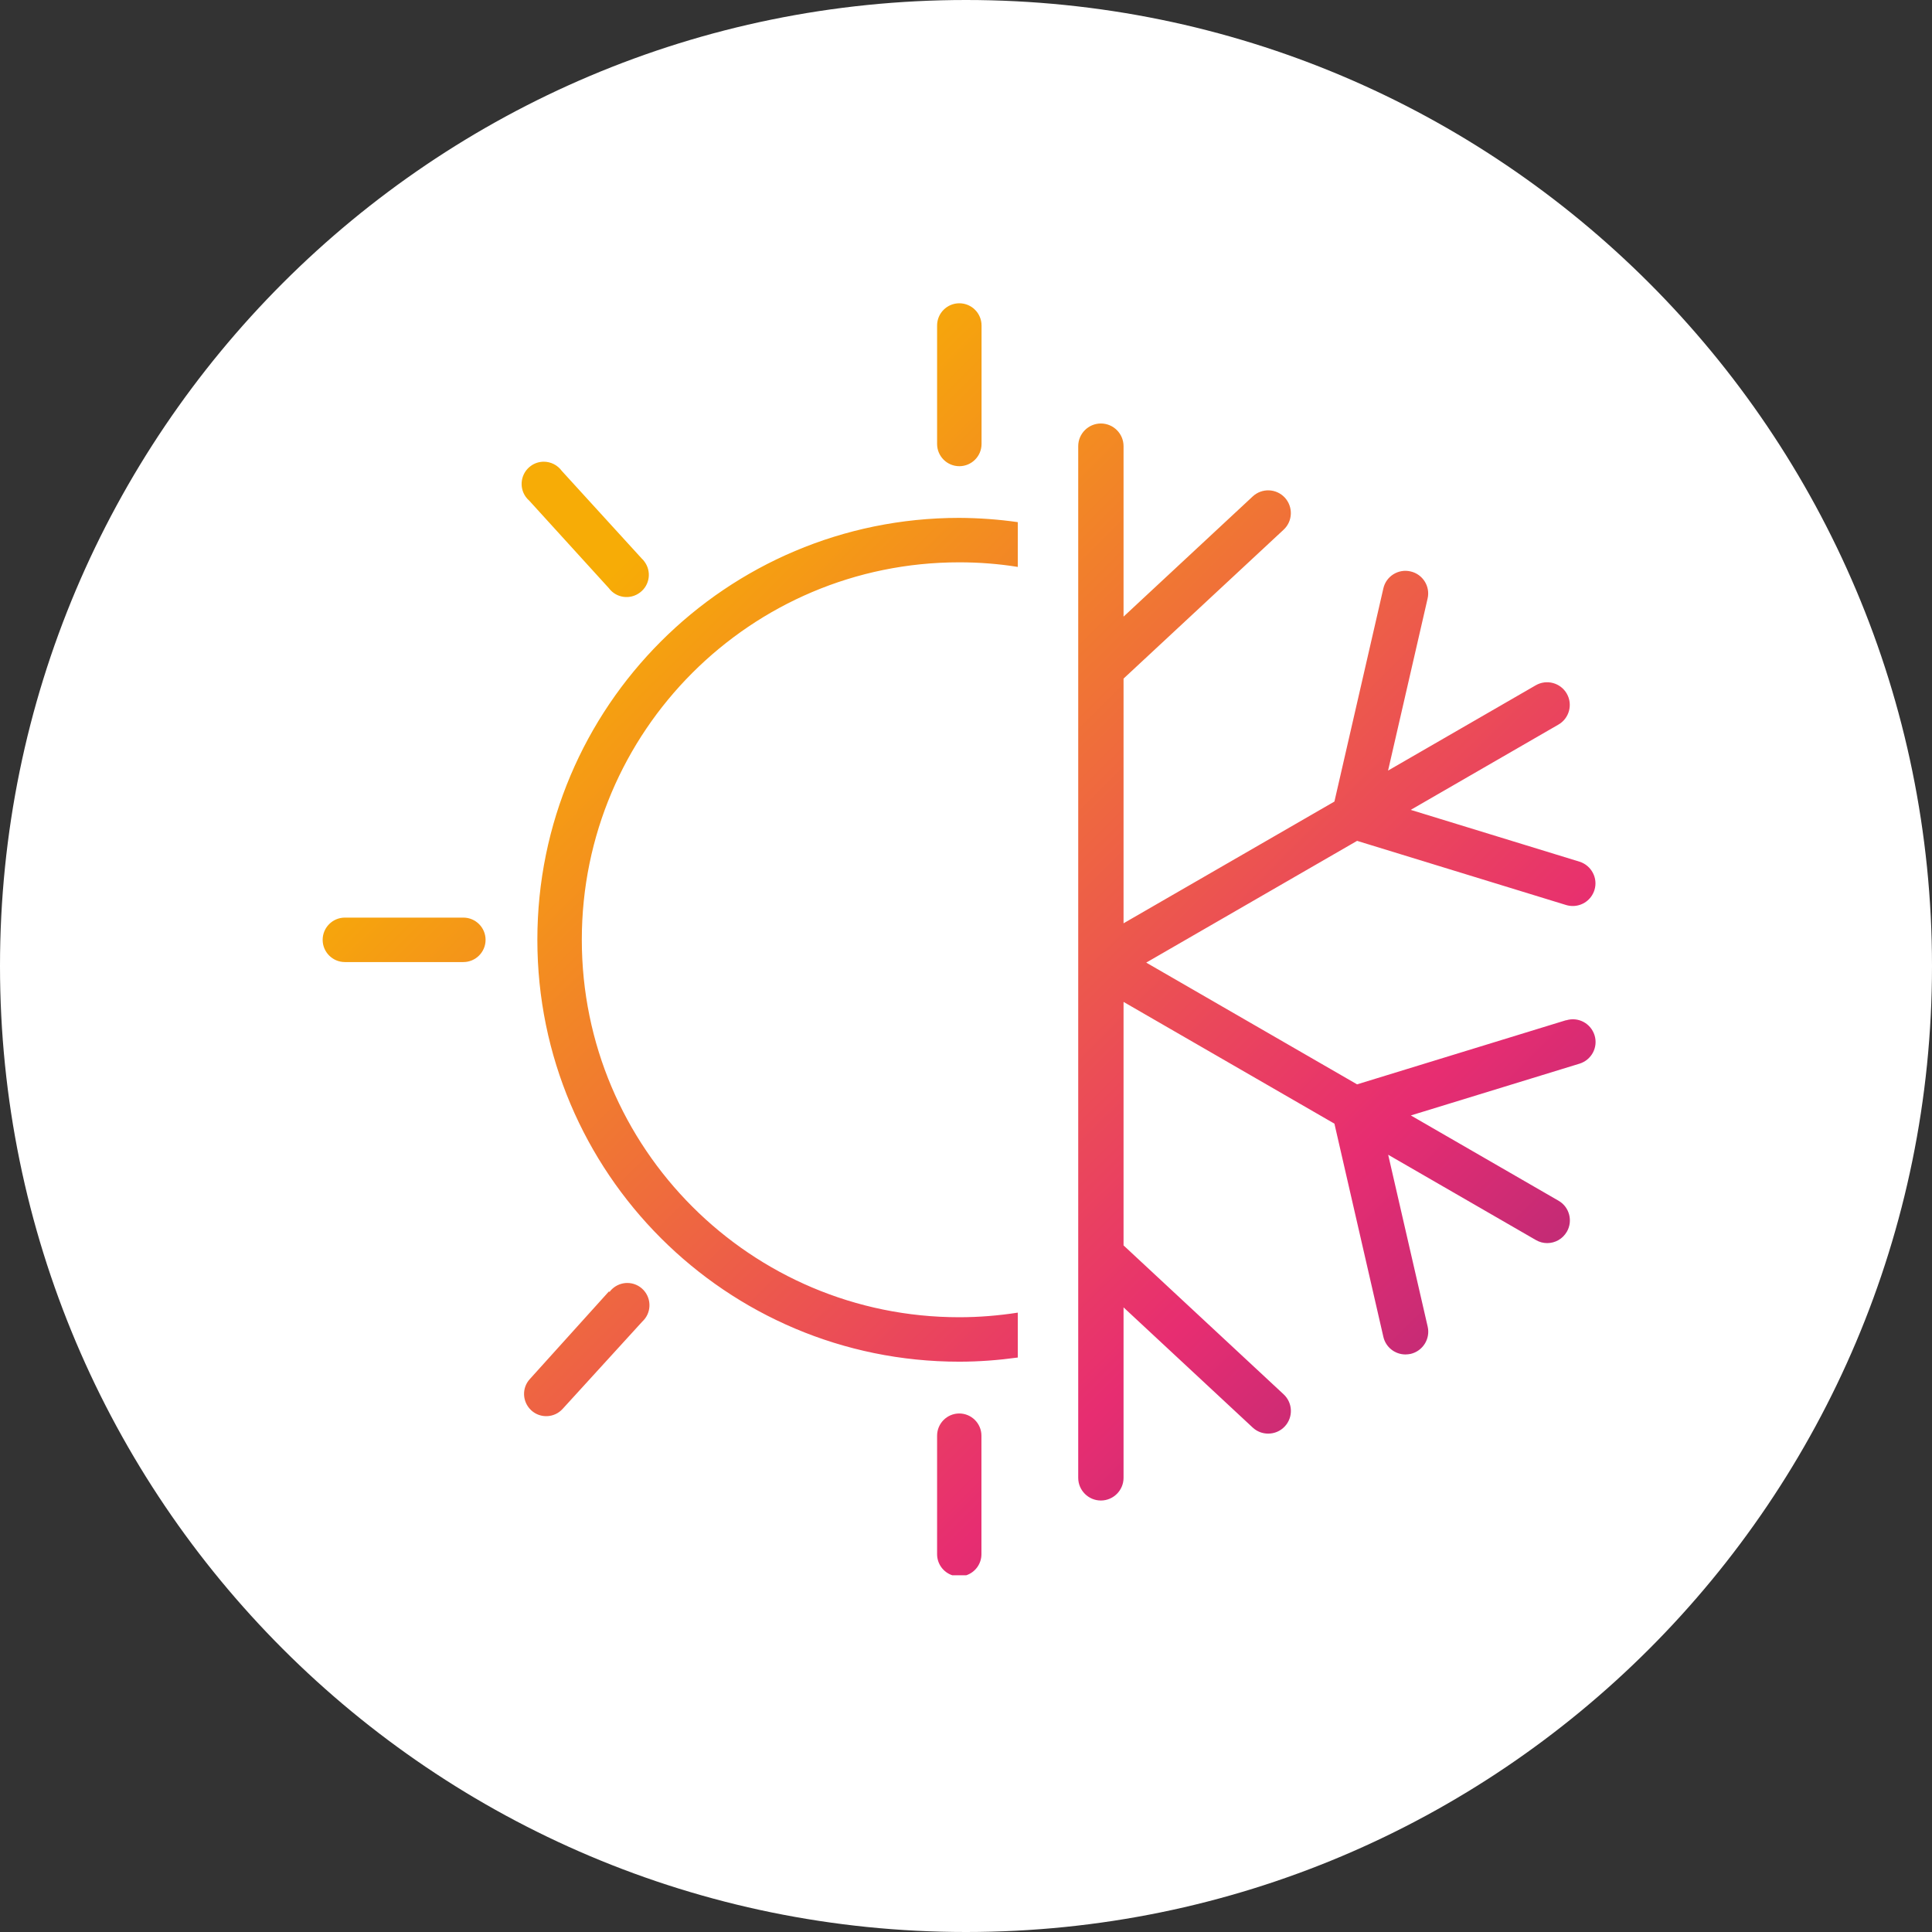 <?xml version="1.0" encoding="UTF-8"?> <svg xmlns="http://www.w3.org/2000/svg" xmlns:xlink="http://www.w3.org/1999/xlink" id="Calque_1" version="1.1" viewBox="0 0 176.46 176.46"><rect x="0" y="0" width="176.46" height="176.46" fill="#333333" stroke="none"/><defs><style> .st0 { fill: url(#Dégradé_sans_nom_5); } .st1 { fill: #fff; } </style><linearGradient id="Dégradé_sans_nom_5" data-name="Dégradé sans nom 5" x1="161.74" y1="-277.4" x2="54.16" y2="-386.01" gradientTransform="translate(0 440)" gradientUnits="userSpaceOnUse"><stop offset="0" stop-color="#662681"></stop><stop offset=".44" stop-color="#e72d71"></stop><stop offset="1" stop-color="#f7ac06"></stop></linearGradient></defs><g id="pict-1"><path class="st1" d="M88.23,176.46c48.73,0,88.23-39.5,88.23-88.23S136.96,0,88.23,0,0,39.5,0,88.23s39.5,88.23,88.23,88.23"></path><path class="st0" d="M143.04,93.18l-19.09,5.86-19.26-11.12,19.26-11.12,19.09,5.86c.2.06.41.09.61.09.89,0,1.7-.57,1.98-1.46.34-1.09-.28-2.25-1.37-2.59l-15.41-4.73,13.49-7.79c.99-.57,1.33-1.84.76-2.83s-1.84-1.33-2.83-.76l-13.49,7.79,3.61-15.71c.26-1.11-.44-2.23-1.56-2.48-1.11-.26-2.23.44-2.48,1.55l-4.47,19.47-19.26,11.12v-22.35l14.62-13.6c.84-.78.88-2.09.11-2.93-.78-.84-2.09-.89-2.93-.11l-11.8,10.98v-15.57c0-1.14-.93-2.07-2.07-2.07s-2.07.93-2.07,2.07v94.23c0,1.14.93,2.07,2.07,2.07s2.07-.93,2.07-2.07v-15.57l11.8,10.98c.4.37.9.55,1.41.55.56,0,1.11-.22,1.52-.66.78-.84.73-2.15-.11-2.93l-14.62-13.6v-22.24l19.26,11.12,4.47,19.47c.22.96,1.07,1.61,2.02,1.61.15,0,.31-.02.47-.05,1.11-.26,1.81-1.37,1.56-2.48l-3.61-15.71,13.49,7.79c.33.19.68.28,1.03.28.72,0,1.41-.37,1.8-1.04.57-.99.23-2.26-.76-2.83l-13.49-7.79,15.41-4.73c1.09-.34,1.71-1.49,1.37-2.59-.34-1.09-1.49-1.71-2.59-1.37h0ZM87.62,42.58c1.12,0,2.03-.91,2.03-2.03v-10.82c0-1.12-.91-2.03-2.03-2.03s-2.03.91-2.03,2.03v10.82c0,1.12.91,2.03,2.03,2.03ZM87.62,129.1c-1.12,0-2.03.91-2.03,2.03v10.82c0,.9.58,1.66,1.39,1.93h1.27c.81-.27,1.39-1.03,1.39-1.93v-10.82c0-1.12-.91-2.03-2.03-2.03h.01ZM42.32,83.81h-10.82c-1.12,0-2.03.91-2.03,2.03s.91,2.03,2.03,2.03h10.82c1.12,0,2.03-.91,2.03-2.03s-.91-2.03-2.03-2.03ZM48.34,45.73l7.27,7.99c.67.9,1.94,1.08,2.84.4.9-.67,1.08-1.94.4-2.84-.07-.1-.15-.19-.24-.27l-7.29-7.99c-.4-.55-1.02-.85-1.65-.85-.41,0-.82.12-1.18.38-.91.65-1.12,1.92-.47,2.83.09.12.19.24.31.34h0ZM57.3,117.18c-.49,0-.99.18-1.38.54-.09.08-.17.17-.24.27l-.07-.03-7.21,7.99c-.76.82-.7,2.09.11,2.85,0,0,.01.01.02.02.82.75,2.1.69,2.85-.13h0l7.29-7.99c.82-.76.87-2.04.11-2.87-.4-.43-.94-.65-1.49-.65h.01ZM49.08,85.84c0,21.28,17.25,38.53,38.53,38.53,1.82,0,3.6-.14,5.35-.38v-4.1c-1.75.27-3.53.42-5.35.42-19.04,0-34.47-15.44-34.47-34.48s15.44-34.47,34.47-34.47c1.82,0,3.61.14,5.35.42v-4.09c-1.75-.25-3.54-.38-5.35-.39-21.28,0-38.53,17.25-38.53,38.53h0Z"></path></g></svg> 